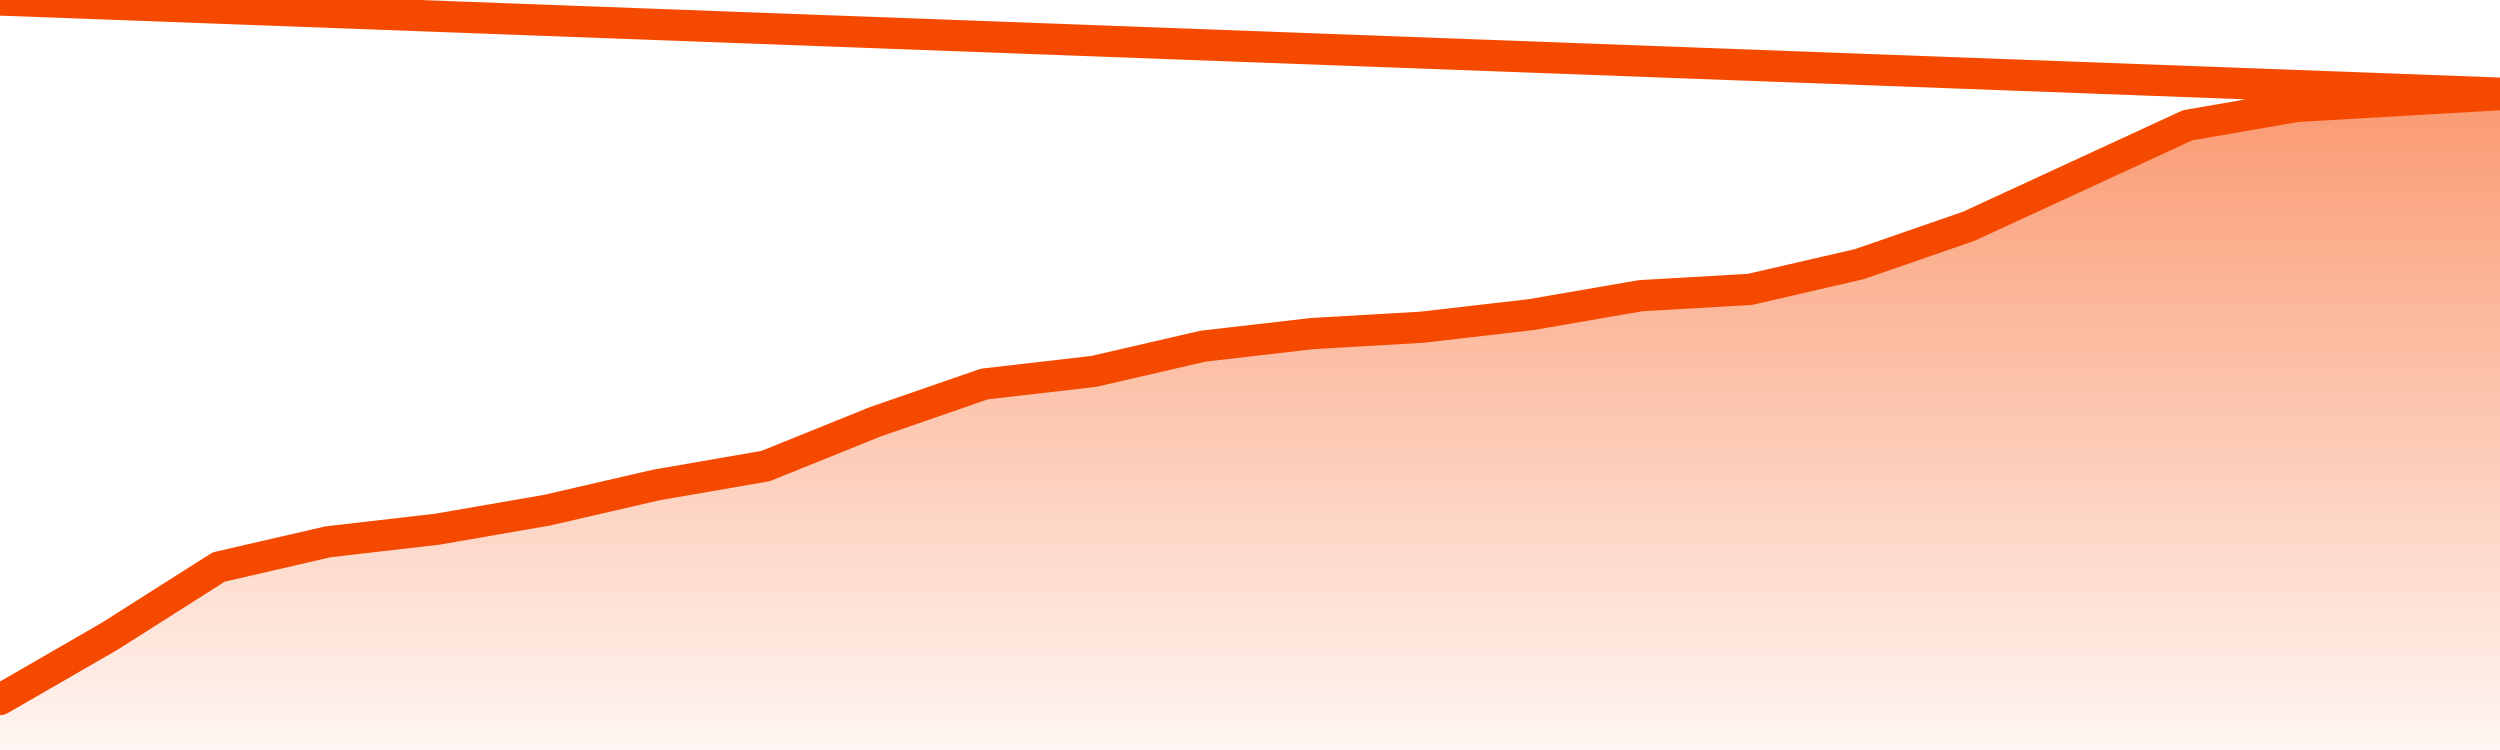       <svg
        version="1.1"
        xmlns="http://www.w3.org/2000/svg"
        width="80"
        height="24"
        viewBox="0 0 80 24">
        <defs>
          <linearGradient x1=".5" x2=".5" y2="1" id="gradient">
            <stop offset="0" stop-color="#F64900"/>
            <stop offset="1" stop-color="#f64900" stop-opacity="0"/>
          </linearGradient>
        </defs>
        <path
          fill="url(#gradient)"
          fill-opacity="0.56"
          stroke="none"
          d="M 0,26 0.0,22.385 3.5,20.365 7.0,18.144 10.5,17.337 14.0,16.933 17.5,16.327 21.0,15.519 24.5,14.913 28.0,13.5 31.5,12.288 35.0,11.885 38.5,11.077 42.0,10.673 45.5,10.471 49.0,10.067 52.5,9.462 56.0,9.26 59.5,8.452 63.0,7.24 66.5,5.625 70.0,4.01 73.5,3.404 77.0,3.202 80.5,3.0 82,26 Z"
        />
        <path
          fill="none"
          stroke="#F64900"
          stroke-width="1"
          stroke-linejoin="round"
          stroke-linecap="round"
          d="M 0.0,22.385 3.5,20.365 7.0,18.144 10.5,17.337 14.0,16.933 17.5,16.327 21.0,15.519 24.5,14.913 28.0,13.5 31.5,12.288 35.0,11.885 38.5,11.077 42.0,10.673 45.5,10.471 49.0,10.067 52.5,9.462 56.0,9.26 59.5,8.452 63.0,7.24 66.5,5.625 70.0,4.01 73.5,3.404 77.0,3.202 80.5,3.0.join(' ') }"
        />
      </svg>
